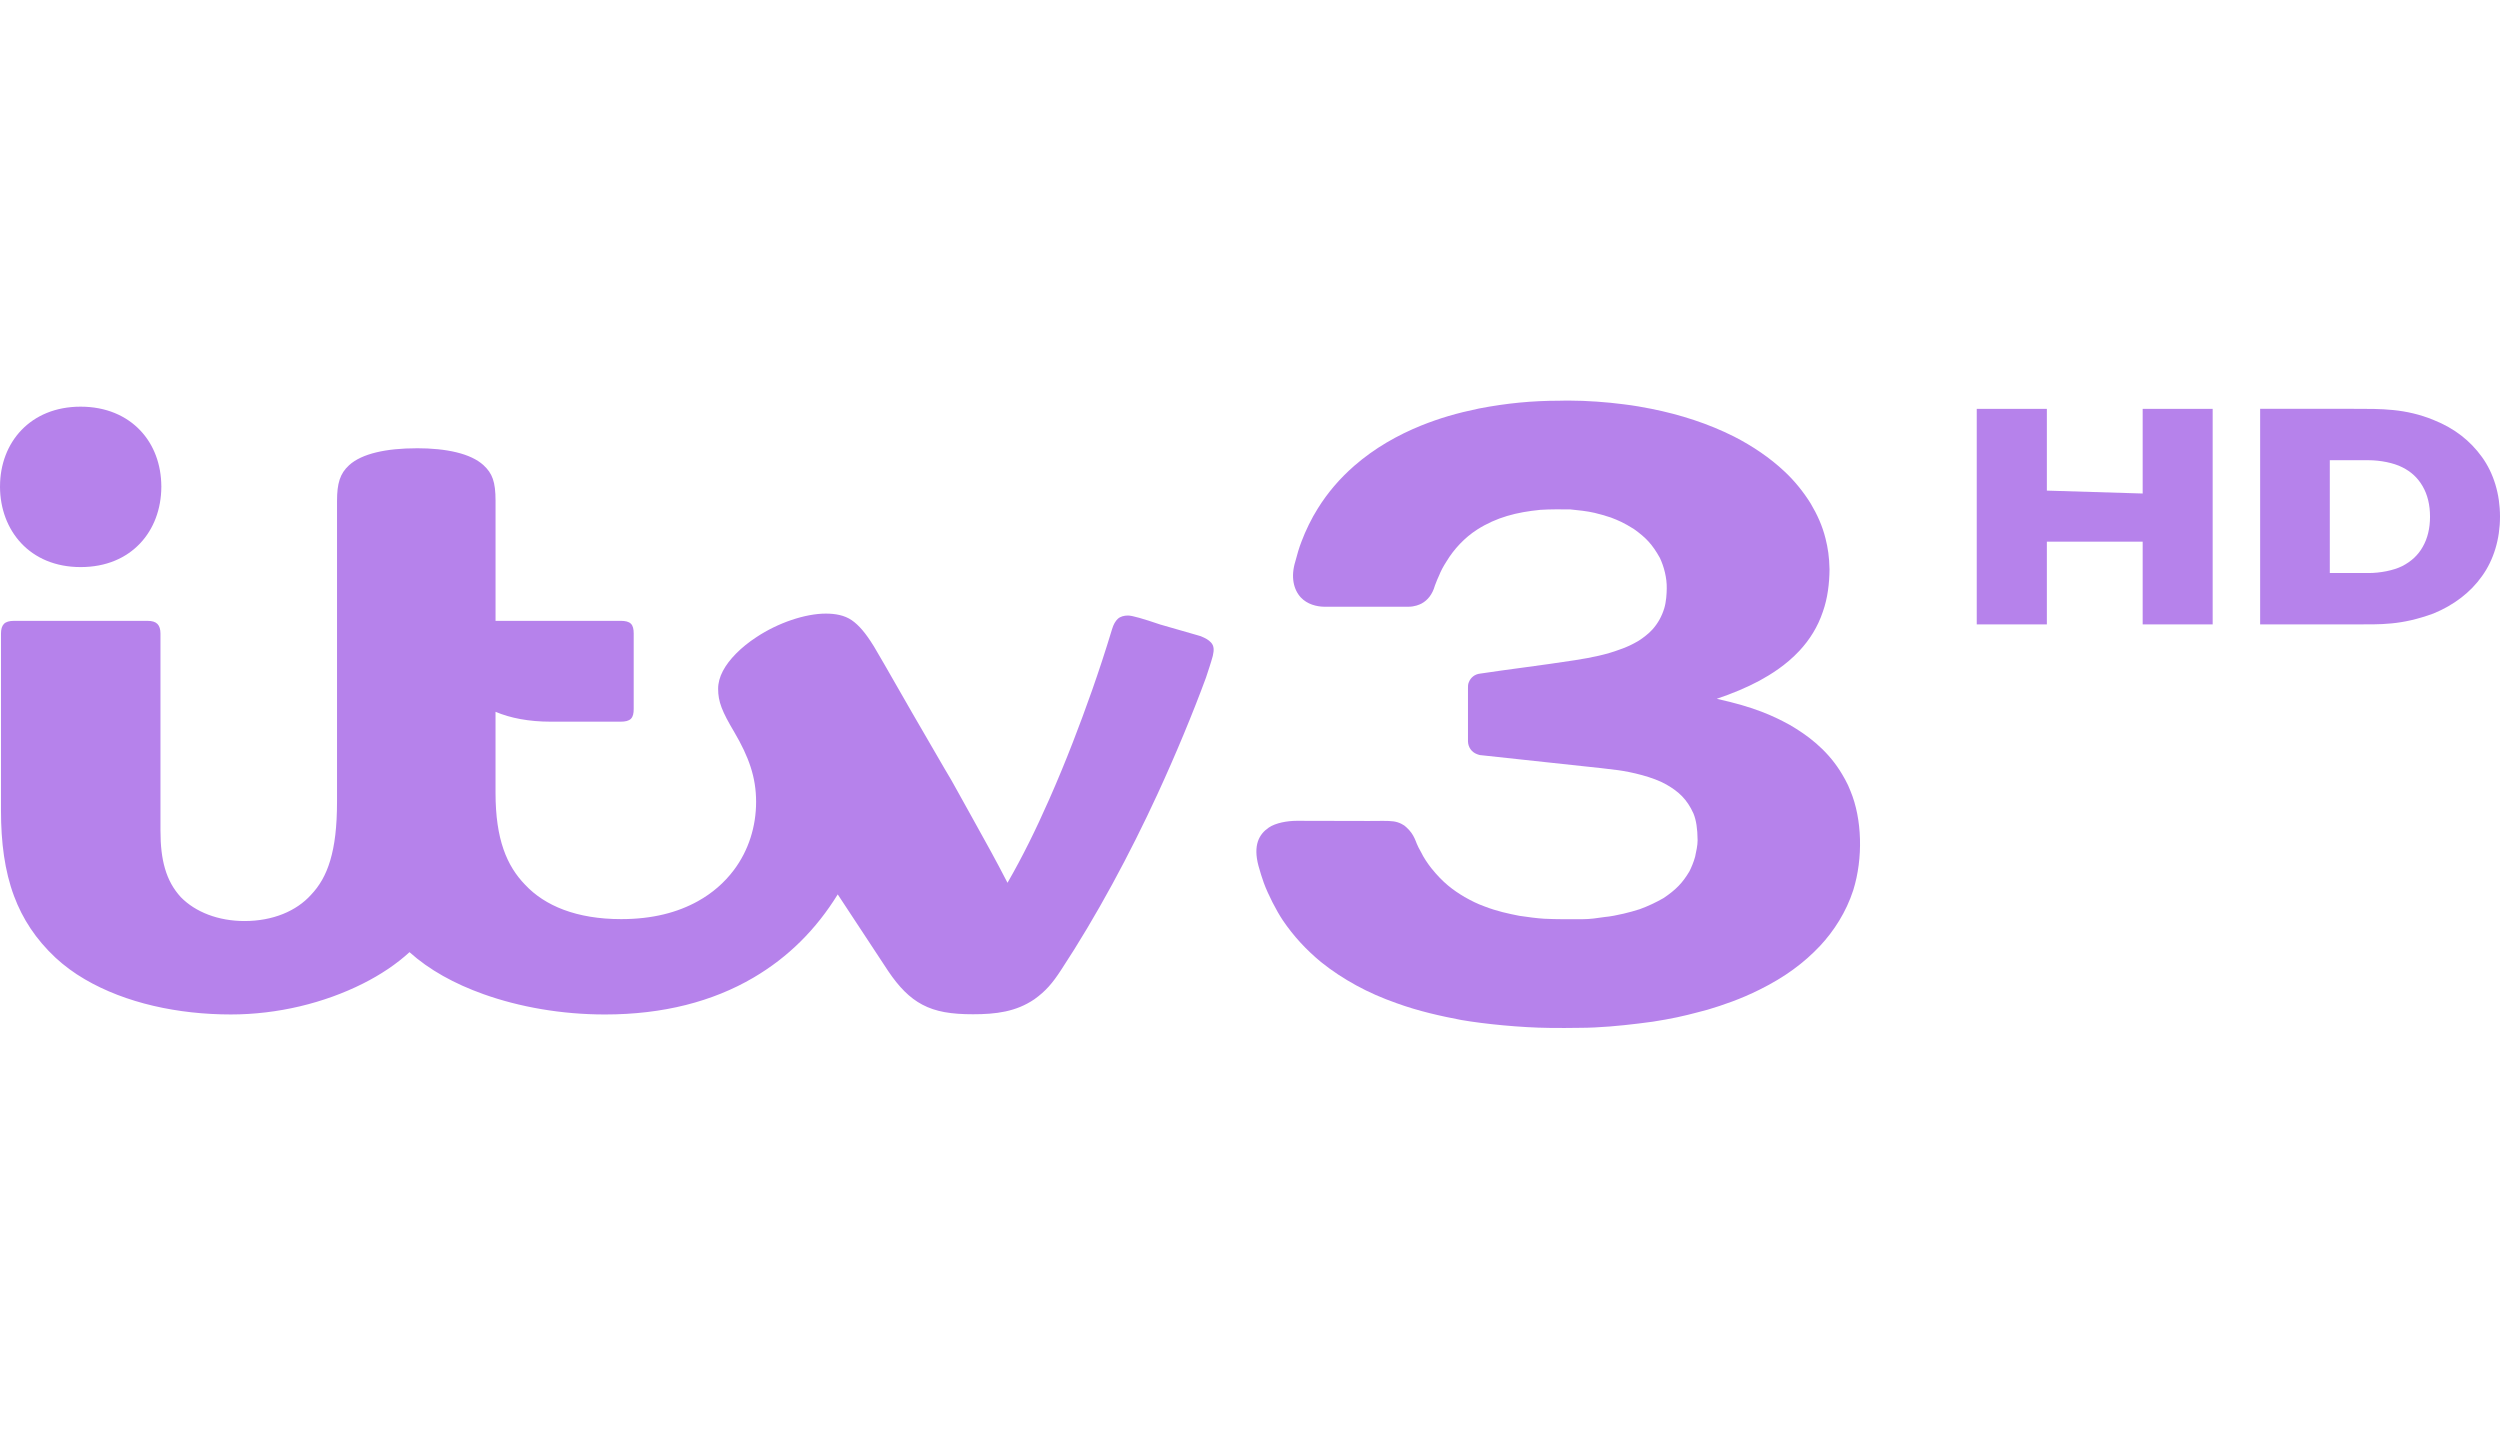 <?xml version="1.0" encoding="UTF-8"?><svg id="Logo" xmlns="http://www.w3.org/2000/svg" width="1260" height="720" viewBox="0 0 1260 720"><defs><style>.cls-1{fill:#b682eb;}</style></defs><g id="surface1"><path class="cls-1" d="m790.96,201.9c8.78.01,18.9.75,27.44,1.87,4.62.55,10.31,1.53,13.81,2.26,14.84,2.96,28.98,7.57,41.71,13.98,9.35,4.76,18.22,10.81,25.29,17.45,5.31,4.88,9.98,10.85,13.31,16.21,3.38,5.69,5.93,11.26,7.55,17.77,1.2,4.82,1.88,9.21,2.01,15.48-.06,7.05-.94,14.59-3.35,21.36-2.61,7.79-6.72,14.2-11.8,19.69-6.86,7.32-14.34,11.92-20.35,15.21-6.25,3.33-13.43,6.35-21.33,9.01,9.56,2.14,16.56,4.2,22.56,6.5,5.11,1.95,9.49,4.06,14.11,6.59,9.1,5.27,18.36,12.24,25.28,22.95,1.57,2.46,4.07,6.67,5.45,10.46,5.85,14.04,6.43,33.82,1.39,49.96-3.58,11.06-9.76,20.59-16.68,28.01-8.14,8.67-17.84,15.83-30.49,22.1-9.57,4.78-18.25,7.74-26.22,10.12h0c-7.26,1.91-12.67,3.45-21.35,4.99-3.76.72-8.55,1.44-13.51,1.99-9.17,1.13-19.94,2.15-29.35,2.16-5.45.05-10.44.16-15.69.04-14.09-.14-32.61-1.96-44.11-3.96h-.04c-10.26-1.96-21.54-4.43-32.71-8.49-7.41-2.61-14.06-5.53-20.32-8.96-6.25-3.43-11.94-7.11-17.8-11.79-7.59-6.32-13.7-12.91-19.26-21.06v-.02c-3.18-4.72-7.37-12.89-9.53-18.75-.89-2.43-1.88-5.65-2.71-8.64-2.78-10.44.27-15.92,5.19-19.29,3.49-2.38,9.34-3.41,14.13-3.41l36.22.08c5.59,0,9.53-.19,12.45.19s5.5,1.86,6.5,2.94c2.18,2,3.23,3.61,4.19,5.63.96,2.01.91,2.89,3.43,7.27.99,2.13,3.06,5.3,4.98,7.72,5.98,7.45,10.94,11.07,16.78,14.56,3.77,2.09,6.19,3.34,10.03,4.74,6.56,2.52,11.74,3.58,17.64,4.76h.04c4.29.64,8.69,1.23,12.43,1.46,6.38.32,12.71.23,19.23.23h0c3.81,0,7.52-.54,11.11-1.08,3.31-.3,6.52-1,9.68-1.71,2.82-.64,5.37-1.39,8.13-2.25,4.23-1.55,8.25-3.44,11.99-5.6h0s0,0,0,0c6.26-4.2,9.59-7.64,13.06-13.5.94-1.84,2.12-4.64,2.85-7.32.56-2.63,1.28-5.78,1.26-8.35-.06-5.87-.71-10.1-2.09-13.47-3.23-7.16-7.4-10.99-13.6-14.56h0c-6.77-3.91-17.97-6.38-24.16-7.24-5.77-.79-12.12-1.41-17.55-2-15.58-1.69-34.24-3.72-51.75-5.58h0c-.64,0-1.36-.28-1.98-.5-2.84-1.04-4.53-3.6-4.6-6.45v-26.99c-.02-.86.02-1.75.34-2.61.96-2.64,3.13-4.27,5.73-4.56h0c14.34-2.18,31.04-4.16,47.78-6.76,8.57-1.33,15.94-2.86,22.57-5.36,3.36-1.11,6.57-2.63,9.73-4.52,2.18-1.41,4.93-3.5,6.86-5.65,2.78-3.13,4.7-6.61,5.93-10.67.96-3.15,1.22-7.36,1.24-9.87.14-5.38-1.42-11.19-3.47-15.52-3.81-6.82-7-10.19-13.11-14.54h0c-5.19-3.23-7.48-4.2-11.61-5.8-2.7-.89-5.38-1.66-8.14-2.33-3.71-.88-8.49-1.38-12.45-1.76-5.38,0-9.64-.1-14.91.23-12.01,1.18-22.11,3.76-31.84,9.94-6.42,4.13-11.73,9.87-15.46,16.05-1.58,2.42-2.91,4.93-3.73,7.06-.61,1.2-1.32,2.98-2.13,5.14-1.22,4.33-3.57,7.34-6.72,9.04-1.09.54-3.38,1.61-6.72,1.61h-42.32c-3.85-.06-8.54-1.21-11.81-4.68-3.7-4.03-5.15-10.41-2.77-18.15.94-3.53,1.87-6.87,3.09-9.97,2.03-5.45,5.08-11.76,8.29-16.81,4.87-7.83,11-15.03,18.37-21.46,10.31-8.99,21.92-15.48,33.66-20.25,9.34-3.73,17.8-6.23,29.1-8.58,14.01-2.71,26.94-3.94,40.53-3.94,1.66-.02,3.4-.09,5.08-.06Z"/><path class="cls-1" d="m40.63,204.96C15.39,204.96.04,222.88.01,245.12h-.01v.3h0c.06,10.88,3.76,20.97,10.68,28.35,6.92,7.38,17.06,12.04,29.95,12.04s22.96-4.55,29.94-11.9c6.92-7.3,10.68-17.36,10.74-28.47h.01v-.31h-.01c-.06-11.05-3.73-20.98-10.66-28.25-6.97-7.32-17.18-11.92-30.02-11.92Zm169.35,20.97c-15.2,0-27.6,2.66-34.01,8.51-4.63,4.23-6.11,9.14-6.11,18.15v151.31c0,12.84-1.15,22.14-3.43,29.8-2.2,7.39-5.45,12.86-9.73,17.35-7.31,8.09-19.13,13.15-33.46,13.15-13.18,0-24.72-4.49-32.08-12.01-3.76-4.1-6.36-8.76-8.01-14.45-1.57-5.42-2.27-11.44-2.27-19.15v-99.27c0-2.18-.5-3.79-1.53-4.85-1.04-1.06-2.61-1.56-5.02-1.56H7.11c-2.38,0-4.09.47-5.12,1.53-1.02,1.06-1.49,2.67-1.49,4.9v89.25c0,15.9,1.82,30.3,6.57,43.01,4.3,11.54,11.01,21.82,20.94,31.11,4.24,3.91,9.13,7.59,14.76,10.86h0c20.58,12.04,47.03,17.72,73.61,17.72,23.55,0,47.03-5.74,66.57-15.57,8.91-4.48,16.89-9.81,23.44-15.83,9.94,8.94,22.61,15.93,37.3,21.18,18.2,6.5,39.4,10.23,61.23,10.23,29.45,0,54.39-6.6,74.7-18.49,17.75-10.39,31.79-24.5,42.6-42.03,7.52,11.51,15.82,24.03,25.46,38.68,5.4,7.99,10.71,13.48,17.2,16.9,6.76,3.58,14.52,4.83,25.52,4.83,11.56,0,21.62-1.23,30.92-7.55,5.78-4.14,9.14-8.12,13.48-14.77,17.83-27.1,34.64-58.39,48.65-88.79,9.07-19.67,17.69-40.43,24.36-58.53h0c1.28-3.96,2.36-7,3.44-10.94.34-1.47.51-2.73.4-3.84-.11-1.11-.49-2.07-1.28-2.92-1.31-1.41-2.65-2.12-5.13-3.18h0s-1.78-.53-1.78-.53l-18.71-5.38h0c-4.35-1.48-7.87-2.61-10.58-3.37-2.71-.76-4.58-1.16-5.66-1.16-1.98,0-3.88.51-5.12,1.66-1.22,1.14-2.19,2.83-2.88,5.13-6.65,22.03-13.58,41.07-19.76,57.02-3.8,9.82-7.75,19.36-11.94,28.85-6.87,15.55-13.31,28.62-21.02,42.04-6-11.63-10.12-19.03-18.06-33.31h0c-2.77-5-5.3-9.55-7.57-13.63h0c-1.48-2.84-3.92-6.92-6.22-10.79-5.3-9.15-6.02-10.29-16.13-27.81-6.87-11.82-11.21-19.77-19.37-33.63l-.17-.3v.05c-3.95-6.4-7.35-10.41-10.99-12.92-3.71-2.54-8.33-3.33-13.07-3.33-10.39,0-24.13,4.65-34.96,11.86-3.8,2.48-7.32,5.29-10.27,8.29-5.7,5.8-9.04,11.76-9.04,17.75,0,6.56,1.97,11.41,8.15,21.83,7.31,12.49,10.99,22.69,10.99,35.13s-3.76,24.47-11.18,34.36c-4.78,6.37-10.86,11.67-18.15,15.72-10.2,5.66-22.79,9.04-38.7,9.04-22.49,0-38.49-6.76-48.31-17.24h0c-9.29-9.55-14.99-22.93-14.99-46.44v-40.8h.02c7.45,3.16,16.79,4.97,27.75,4.97h35.26c2.41,0,4.15-.41,5.22-1.47,1.06-1.07,1.39-2.76,1.39-4.95v-38c0-2.18-.34-3.87-1.39-4.93-1.06-1.07-2.81-1.47-5.22-1.47h-63.02v-60.5c0-4.81-.41-8.27-1.37-11.05-.96-2.78-2.49-4.86-4.73-6.93-6.4-5.84-18.57-8.51-33.66-8.51Z"/><g><path class="cls-1" d="m1139.11,206.06v108.63h47.08c13.94,0,23.81.51,40.26-5.48,10.27-4.21,18.7-10.66,24.46-18.81,5.9-8.15,9.09-18.71,9.09-30.03s-3.19-21.87-9.09-30.03c-5.9-8.15-13.7-14.4-24.3-18.64-14.36-5.9-26.62-5.65-40.42-5.65h-47.08Zm35.11,25.89h19.56c5.75,0,12.6,1.31,17.01,3.58,4.43,2.21,7.78,5.3,10.24,9.57,2.46,4.27,3.7,9.36,3.7,15.29s-1.24,11.01-3.7,15.28c-2.4,4.27-5.9,7.38-10.31,9.65-4.43,2.21-11.13,3.49-16.94,3.49h-19.56v-56.86Z"/><path class="cls-1" d="m996.28,206.06h35.34v41.21l48.29,1.46v-42.67h35.28v108.65h-35.28v-41.71h-48.29v41.71h-35.34v-108.65Z"/></g></g></svg>